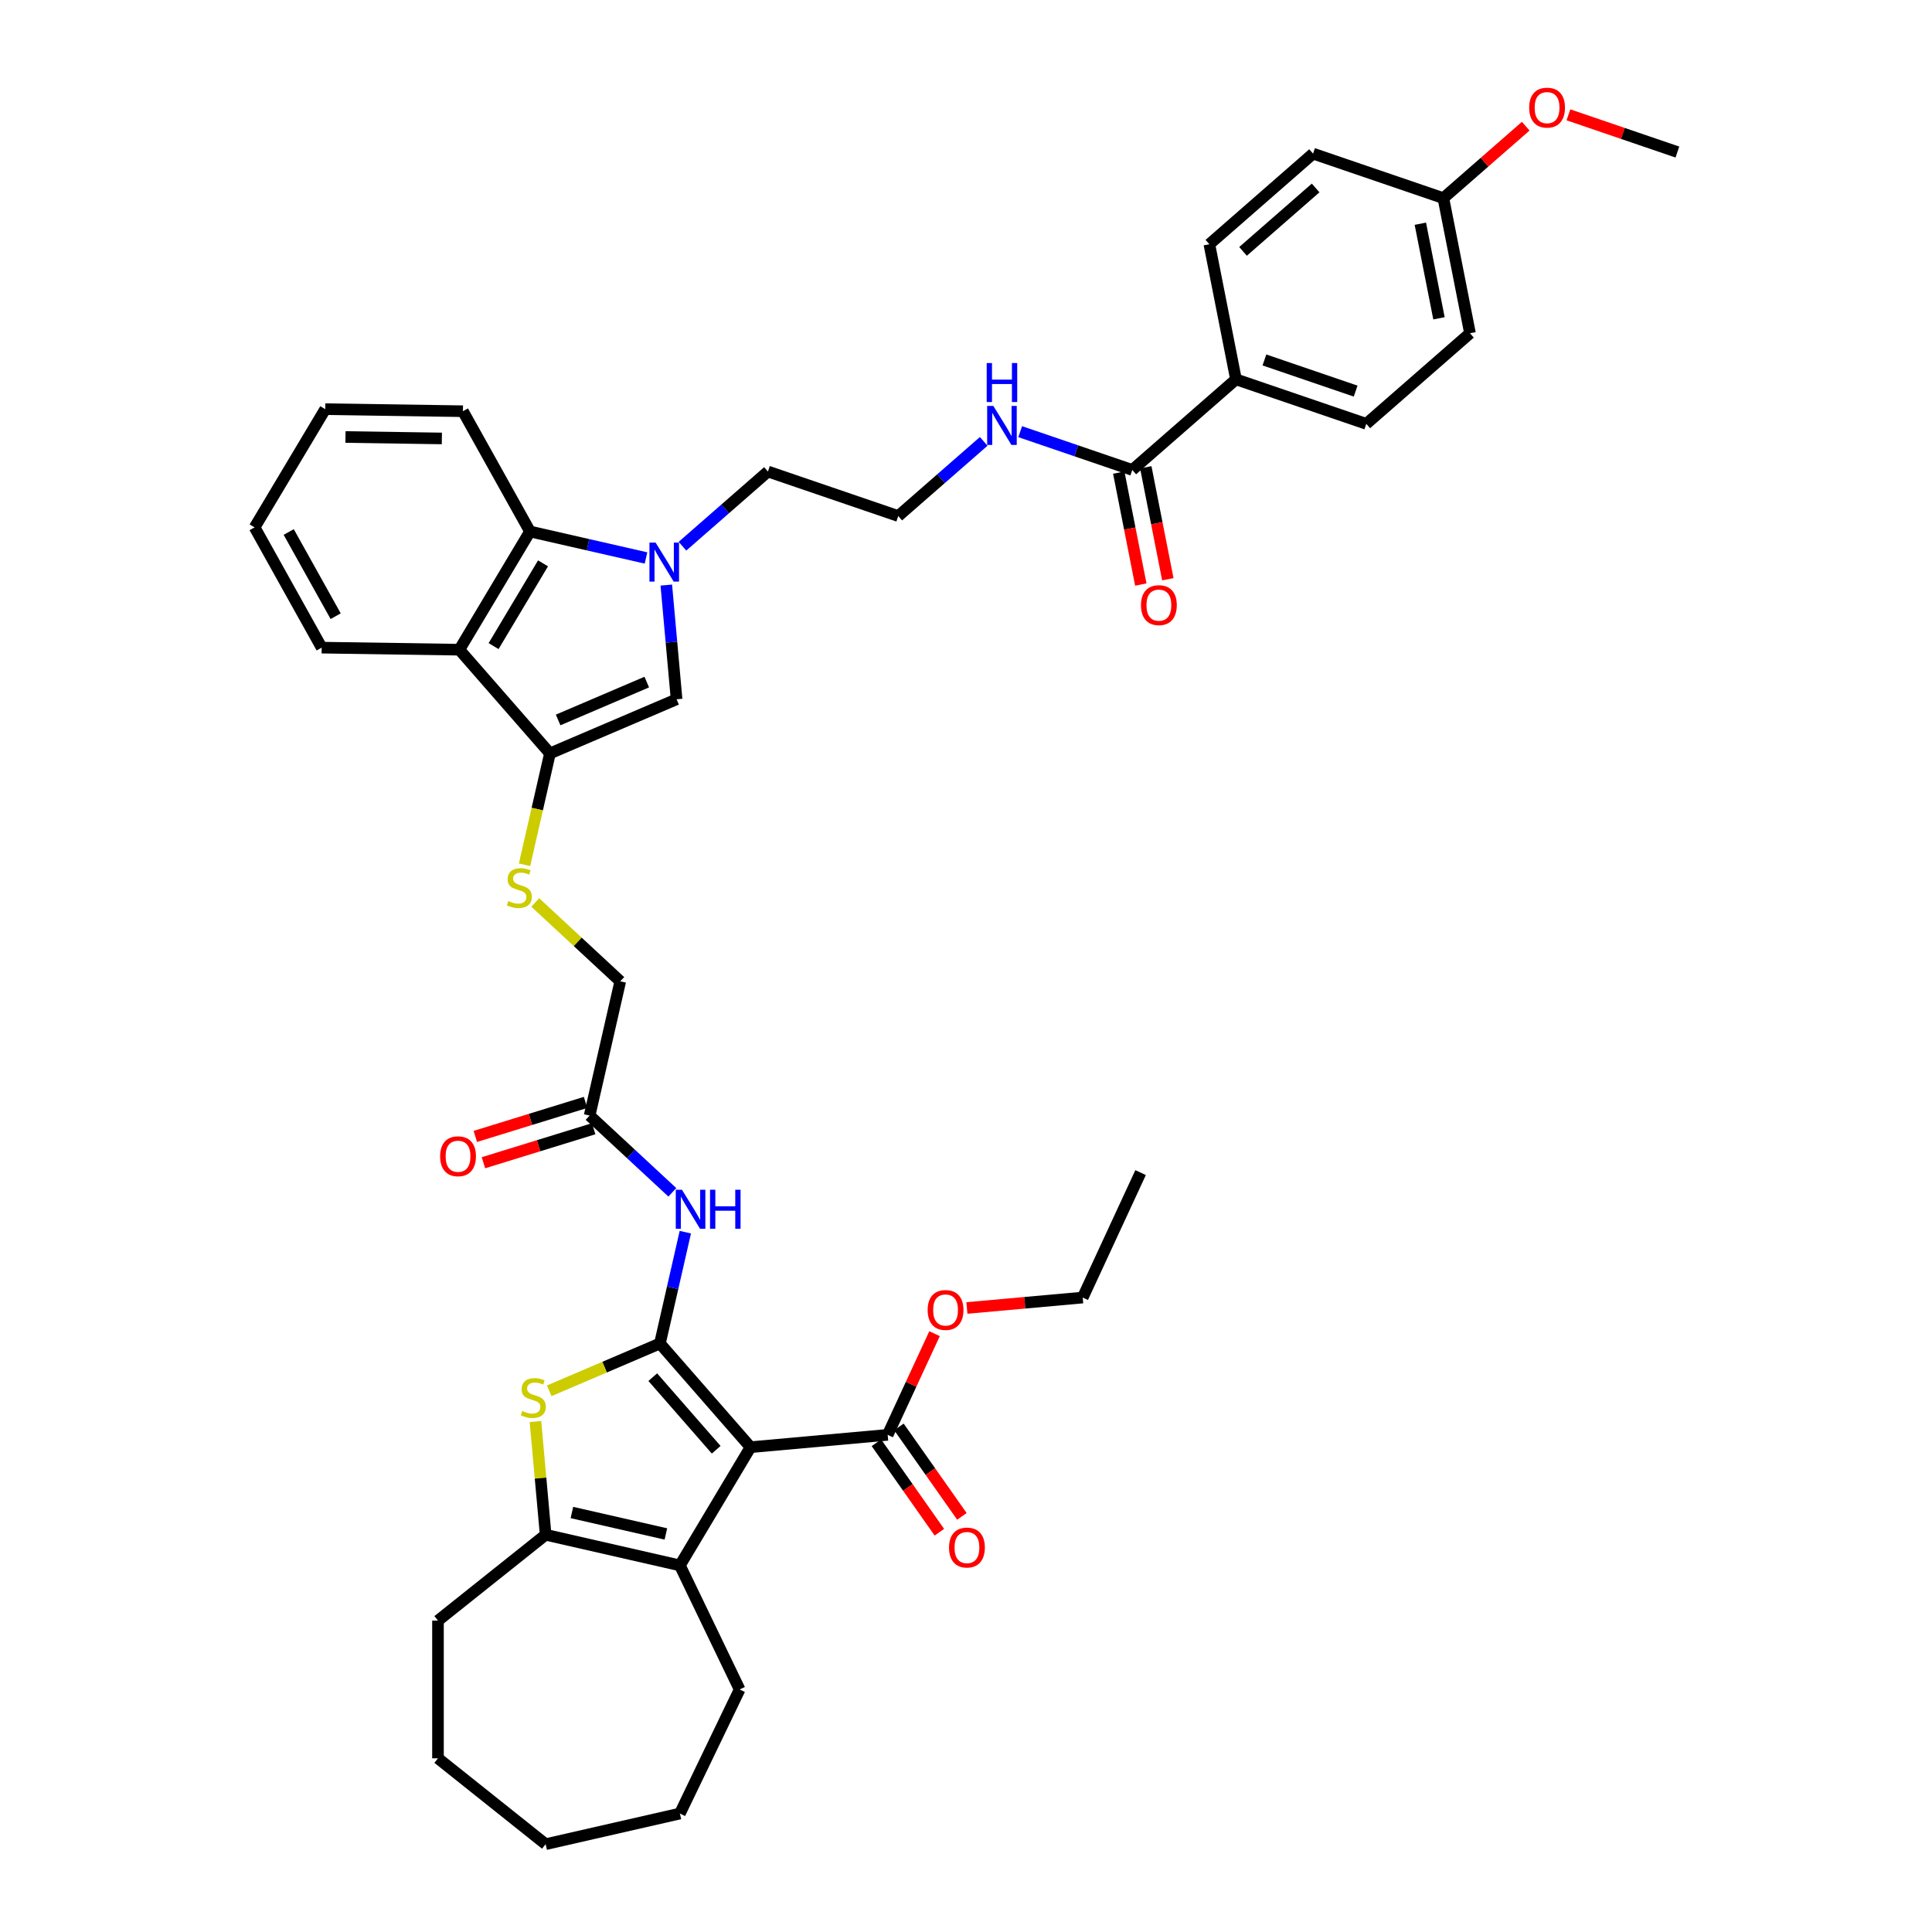 <?xml version='1.0' encoding='iso-8859-1'?>
<svg version='1.1' baseProfile='full'
              xmlns='http://www.w3.org/2000/svg'
                      xmlns:rdkit='http://www.rdkit.org/xml'
                      xmlns:xlink='http://www.w3.org/1999/xlink'
                  xml:space='preserve'
width='1000px' height='1000px' viewBox='0 0 1000 1000'>
<!-- END OF HEADER -->
<rect style='opacity:1.0;fill:#FFFFFF;stroke:none' width='1000' height='1000' x='0' y='0'> </rect>
<path class='bond-0' d='M 341.575,695.388 L 388.47,749.063' style='fill:none;fill-rule:evenodd;stroke:#000000;stroke-width:6px;stroke-linecap:butt;stroke-linejoin:miter;stroke-opacity:1' />
<path class='bond-0' d='M 337.874,712.818 L 370.701,750.391' style='fill:none;fill-rule:evenodd;stroke:#000000;stroke-width:6px;stroke-linecap:butt;stroke-linejoin:miter;stroke-opacity:1' />
<path class='bond-1' d='M 341.575,695.388 L 312.932,707.63' style='fill:none;fill-rule:evenodd;stroke:#000000;stroke-width:6px;stroke-linecap:butt;stroke-linejoin:miter;stroke-opacity:1' />
<path class='bond-1' d='M 312.932,707.63 L 284.288,719.873' style='fill:none;fill-rule:evenodd;stroke:#CCCC00;stroke-width:6px;stroke-linecap:butt;stroke-linejoin:miter;stroke-opacity:1' />
<path class='bond-8' d='M 341.575,695.388 L 348.15,666.58' style='fill:none;fill-rule:evenodd;stroke:#000000;stroke-width:6px;stroke-linecap:butt;stroke-linejoin:miter;stroke-opacity:1' />
<path class='bond-8' d='M 348.15,666.58 L 354.725,637.773' style='fill:none;fill-rule:evenodd;stroke:#0000FF;stroke-width:6px;stroke-linecap:butt;stroke-linejoin:miter;stroke-opacity:1' />
<path class='bond-2' d='M 388.47,749.063 L 351.913,810.25' style='fill:none;fill-rule:evenodd;stroke:#000000;stroke-width:6px;stroke-linecap:butt;stroke-linejoin:miter;stroke-opacity:1' />
<path class='bond-10' d='M 388.47,749.063 L 459.459,742.674' style='fill:none;fill-rule:evenodd;stroke:#000000;stroke-width:6px;stroke-linecap:butt;stroke-linejoin:miter;stroke-opacity:1' />
<path class='bond-5' d='M 277.149,735.789 L 279.787,765.089' style='fill:none;fill-rule:evenodd;stroke:#CCCC00;stroke-width:6px;stroke-linecap:butt;stroke-linejoin:miter;stroke-opacity:1' />
<path class='bond-5' d='M 279.787,765.089 L 282.424,794.39' style='fill:none;fill-rule:evenodd;stroke:#000000;stroke-width:6px;stroke-linecap:butt;stroke-linejoin:miter;stroke-opacity:1' />
<path class='bond-25' d='M 351.913,810.25 L 382.838,874.468' style='fill:none;fill-rule:evenodd;stroke:#000000;stroke-width:6px;stroke-linecap:butt;stroke-linejoin:miter;stroke-opacity:1' />
<path class='bond-41' d='M 351.913,810.25 L 282.424,794.39' style='fill:none;fill-rule:evenodd;stroke:#000000;stroke-width:6px;stroke-linecap:butt;stroke-linejoin:miter;stroke-opacity:1' />
<path class='bond-41' d='M 344.661,793.973 L 296.019,782.871' style='fill:none;fill-rule:evenodd;stroke:#000000;stroke-width:6px;stroke-linecap:butt;stroke-linejoin:miter;stroke-opacity:1' />
<path class='bond-3' d='M 344.878,302.833 L 347.538,332.39' style='fill:none;fill-rule:evenodd;stroke:#0000FF;stroke-width:6px;stroke-linecap:butt;stroke-linejoin:miter;stroke-opacity:1' />
<path class='bond-3' d='M 347.538,332.39 L 350.198,361.947' style='fill:none;fill-rule:evenodd;stroke:#000000;stroke-width:6px;stroke-linecap:butt;stroke-linejoin:miter;stroke-opacity:1' />
<path class='bond-22' d='M 353.246,282.714 L 375.366,263.388' style='fill:none;fill-rule:evenodd;stroke:#0000FF;stroke-width:6px;stroke-linecap:butt;stroke-linejoin:miter;stroke-opacity:1' />
<path class='bond-22' d='M 375.366,263.388 L 397.485,244.063' style='fill:none;fill-rule:evenodd;stroke:#000000;stroke-width:6px;stroke-linecap:butt;stroke-linejoin:miter;stroke-opacity:1' />
<path class='bond-43' d='M 334.372,288.805 L 304.346,281.951' style='fill:none;fill-rule:evenodd;stroke:#0000FF;stroke-width:6px;stroke-linecap:butt;stroke-linejoin:miter;stroke-opacity:1' />
<path class='bond-43' d='M 304.346,281.951 L 274.32,275.098' style='fill:none;fill-rule:evenodd;stroke:#000000;stroke-width:6px;stroke-linecap:butt;stroke-linejoin:miter;stroke-opacity:1' />
<path class='bond-4' d='M 284.658,389.961 L 278.08,418.782' style='fill:none;fill-rule:evenodd;stroke:#000000;stroke-width:6px;stroke-linecap:butt;stroke-linejoin:miter;stroke-opacity:1' />
<path class='bond-4' d='M 278.08,418.782 L 271.501,447.604' style='fill:none;fill-rule:evenodd;stroke:#CCCC00;stroke-width:6px;stroke-linecap:butt;stroke-linejoin:miter;stroke-opacity:1' />
<path class='bond-6' d='M 284.658,389.961 L 350.198,361.947' style='fill:none;fill-rule:evenodd;stroke:#000000;stroke-width:6px;stroke-linecap:butt;stroke-linejoin:miter;stroke-opacity:1' />
<path class='bond-6' d='M 288.886,372.651 L 334.765,353.041' style='fill:none;fill-rule:evenodd;stroke:#000000;stroke-width:6px;stroke-linecap:butt;stroke-linejoin:miter;stroke-opacity:1' />
<path class='bond-7' d='M 284.658,389.961 L 237.763,336.285' style='fill:none;fill-rule:evenodd;stroke:#000000;stroke-width:6px;stroke-linecap:butt;stroke-linejoin:miter;stroke-opacity:1' />
<path class='bond-28' d='M 282.424,794.39 L 226.698,838.83' style='fill:none;fill-rule:evenodd;stroke:#000000;stroke-width:6px;stroke-linecap:butt;stroke-linejoin:miter;stroke-opacity:1' />
<path class='bond-9' d='M 237.763,336.285 L 274.32,275.098' style='fill:none;fill-rule:evenodd;stroke:#000000;stroke-width:6px;stroke-linecap:butt;stroke-linejoin:miter;stroke-opacity:1' />
<path class='bond-9' d='M 255.484,334.418 L 281.074,291.588' style='fill:none;fill-rule:evenodd;stroke:#000000;stroke-width:6px;stroke-linecap:butt;stroke-linejoin:miter;stroke-opacity:1' />
<path class='bond-29' d='M 237.763,336.285 L 166.495,335.219' style='fill:none;fill-rule:evenodd;stroke:#000000;stroke-width:6px;stroke-linecap:butt;stroke-linejoin:miter;stroke-opacity:1' />
<path class='bond-13' d='M 347.998,617.142 L 326.592,597.28' style='fill:none;fill-rule:evenodd;stroke:#0000FF;stroke-width:6px;stroke-linecap:butt;stroke-linejoin:miter;stroke-opacity:1' />
<path class='bond-13' d='M 326.592,597.28 L 305.186,577.419' style='fill:none;fill-rule:evenodd;stroke:#000000;stroke-width:6px;stroke-linecap:butt;stroke-linejoin:miter;stroke-opacity:1' />
<path class='bond-31' d='M 274.32,275.098 L 239.61,212.845' style='fill:none;fill-rule:evenodd;stroke:#000000;stroke-width:6px;stroke-linecap:butt;stroke-linejoin:miter;stroke-opacity:1' />
<path class='bond-15' d='M 453.631,746.777 L 469.925,769.925' style='fill:none;fill-rule:evenodd;stroke:#000000;stroke-width:6px;stroke-linecap:butt;stroke-linejoin:miter;stroke-opacity:1' />
<path class='bond-15' d='M 469.925,769.925 L 486.219,793.072' style='fill:none;fill-rule:evenodd;stroke:#FF0000;stroke-width:6px;stroke-linecap:butt;stroke-linejoin:miter;stroke-opacity:1' />
<path class='bond-15' d='M 465.287,738.572 L 481.582,761.719' style='fill:none;fill-rule:evenodd;stroke:#000000;stroke-width:6px;stroke-linecap:butt;stroke-linejoin:miter;stroke-opacity:1' />
<path class='bond-15' d='M 481.582,761.719 L 497.876,784.867' style='fill:none;fill-rule:evenodd;stroke:#FF0000;stroke-width:6px;stroke-linecap:butt;stroke-linejoin:miter;stroke-opacity:1' />
<path class='bond-23' d='M 459.459,742.674 L 471.59,716.489' style='fill:none;fill-rule:evenodd;stroke:#000000;stroke-width:6px;stroke-linecap:butt;stroke-linejoin:miter;stroke-opacity:1' />
<path class='bond-23' d='M 471.59,716.489 L 483.721,690.304' style='fill:none;fill-rule:evenodd;stroke:#FF0000;stroke-width:6px;stroke-linecap:butt;stroke-linejoin:miter;stroke-opacity:1' />
<path class='bond-11' d='M 586.062,243.242 L 557.055,233.335' style='fill:none;fill-rule:evenodd;stroke:#000000;stroke-width:6px;stroke-linecap:butt;stroke-linejoin:miter;stroke-opacity:1' />
<path class='bond-11' d='M 557.055,233.335 L 528.048,223.428' style='fill:none;fill-rule:evenodd;stroke:#0000FF;stroke-width:6px;stroke-linecap:butt;stroke-linejoin:miter;stroke-opacity:1' />
<path class='bond-14' d='M 586.062,243.242 L 639.738,196.347' style='fill:none;fill-rule:evenodd;stroke:#000000;stroke-width:6px;stroke-linecap:butt;stroke-linejoin:miter;stroke-opacity:1' />
<path class='bond-16' d='M 579.069,244.62 L 584.775,273.591' style='fill:none;fill-rule:evenodd;stroke:#000000;stroke-width:6px;stroke-linecap:butt;stroke-linejoin:miter;stroke-opacity:1' />
<path class='bond-16' d='M 584.775,273.591 L 590.482,302.563' style='fill:none;fill-rule:evenodd;stroke:#FF0000;stroke-width:6px;stroke-linecap:butt;stroke-linejoin:miter;stroke-opacity:1' />
<path class='bond-16' d='M 593.055,241.865 L 598.762,270.837' style='fill:none;fill-rule:evenodd;stroke:#000000;stroke-width:6px;stroke-linecap:butt;stroke-linejoin:miter;stroke-opacity:1' />
<path class='bond-16' d='M 598.762,270.837 L 604.468,299.808' style='fill:none;fill-rule:evenodd;stroke:#FF0000;stroke-width:6px;stroke-linecap:butt;stroke-linejoin:miter;stroke-opacity:1' />
<path class='bond-12' d='M 277.051,467.108 L 299.049,487.519' style='fill:none;fill-rule:evenodd;stroke:#CCCC00;stroke-width:6px;stroke-linecap:butt;stroke-linejoin:miter;stroke-opacity:1' />
<path class='bond-12' d='M 299.049,487.519 L 321.047,507.93' style='fill:none;fill-rule:evenodd;stroke:#000000;stroke-width:6px;stroke-linecap:butt;stroke-linejoin:miter;stroke-opacity:1' />
<path class='bond-17' d='M 303.085,570.608 L 274.555,579.408' style='fill:none;fill-rule:evenodd;stroke:#000000;stroke-width:6px;stroke-linecap:butt;stroke-linejoin:miter;stroke-opacity:1' />
<path class='bond-17' d='M 274.555,579.408 L 246.024,588.209' style='fill:none;fill-rule:evenodd;stroke:#FF0000;stroke-width:6px;stroke-linecap:butt;stroke-linejoin:miter;stroke-opacity:1' />
<path class='bond-17' d='M 307.287,584.23 L 278.756,593.03' style='fill:none;fill-rule:evenodd;stroke:#000000;stroke-width:6px;stroke-linecap:butt;stroke-linejoin:miter;stroke-opacity:1' />
<path class='bond-17' d='M 278.756,593.03 L 250.226,601.831' style='fill:none;fill-rule:evenodd;stroke:#FF0000;stroke-width:6px;stroke-linecap:butt;stroke-linejoin:miter;stroke-opacity:1' />
<path class='bond-19' d='M 305.186,577.419 L 321.047,507.93' style='fill:none;fill-rule:evenodd;stroke:#000000;stroke-width:6px;stroke-linecap:butt;stroke-linejoin:miter;stroke-opacity:1' />
<path class='bond-20' d='M 639.738,196.347 L 707.188,219.384' style='fill:none;fill-rule:evenodd;stroke:#000000;stroke-width:6px;stroke-linecap:butt;stroke-linejoin:miter;stroke-opacity:1' />
<path class='bond-20' d='M 654.463,186.312 L 701.678,202.438' style='fill:none;fill-rule:evenodd;stroke:#000000;stroke-width:6px;stroke-linecap:butt;stroke-linejoin:miter;stroke-opacity:1' />
<path class='bond-21' d='M 639.738,196.347 L 625.963,126.415' style='fill:none;fill-rule:evenodd;stroke:#000000;stroke-width:6px;stroke-linecap:butt;stroke-linejoin:miter;stroke-opacity:1' />
<path class='bond-18' d='M 509.174,228.45 L 487.055,247.775' style='fill:none;fill-rule:evenodd;stroke:#0000FF;stroke-width:6px;stroke-linecap:butt;stroke-linejoin:miter;stroke-opacity:1' />
<path class='bond-18' d='M 487.055,247.775 L 464.935,267.1' style='fill:none;fill-rule:evenodd;stroke:#000000;stroke-width:6px;stroke-linecap:butt;stroke-linejoin:miter;stroke-opacity:1' />
<path class='bond-26' d='M 707.188,219.384 L 760.864,172.489' style='fill:none;fill-rule:evenodd;stroke:#000000;stroke-width:6px;stroke-linecap:butt;stroke-linejoin:miter;stroke-opacity:1' />
<path class='bond-27' d='M 625.963,126.415 L 679.639,79.519' style='fill:none;fill-rule:evenodd;stroke:#000000;stroke-width:6px;stroke-linecap:butt;stroke-linejoin:miter;stroke-opacity:1' />
<path class='bond-27' d='M 643.394,130.116 L 680.967,97.289' style='fill:none;fill-rule:evenodd;stroke:#000000;stroke-width:6px;stroke-linecap:butt;stroke-linejoin:miter;stroke-opacity:1' />
<path class='bond-30' d='M 397.485,244.063 L 464.935,267.1' style='fill:none;fill-rule:evenodd;stroke:#000000;stroke-width:6px;stroke-linecap:butt;stroke-linejoin:miter;stroke-opacity:1' />
<path class='bond-33' d='M 500.468,677.007 L 530.439,674.31' style='fill:none;fill-rule:evenodd;stroke:#FF0000;stroke-width:6px;stroke-linecap:butt;stroke-linejoin:miter;stroke-opacity:1' />
<path class='bond-33' d='M 530.439,674.31 L 560.409,671.612' style='fill:none;fill-rule:evenodd;stroke:#000000;stroke-width:6px;stroke-linecap:butt;stroke-linejoin:miter;stroke-opacity:1' />
<path class='bond-24' d='M 747.089,102.556 L 679.639,79.519' style='fill:none;fill-rule:evenodd;stroke:#000000;stroke-width:6px;stroke-linecap:butt;stroke-linejoin:miter;stroke-opacity:1' />
<path class='bond-32' d='M 747.089,102.556 L 768.404,83.935' style='fill:none;fill-rule:evenodd;stroke:#000000;stroke-width:6px;stroke-linecap:butt;stroke-linejoin:miter;stroke-opacity:1' />
<path class='bond-32' d='M 768.404,83.935 L 789.718,65.313' style='fill:none;fill-rule:evenodd;stroke:#FF0000;stroke-width:6px;stroke-linecap:butt;stroke-linejoin:miter;stroke-opacity:1' />
<path class='bond-45' d='M 747.089,102.556 L 760.864,172.489' style='fill:none;fill-rule:evenodd;stroke:#000000;stroke-width:6px;stroke-linecap:butt;stroke-linejoin:miter;stroke-opacity:1' />
<path class='bond-45' d='M 735.169,115.801 L 744.811,164.754' style='fill:none;fill-rule:evenodd;stroke:#000000;stroke-width:6px;stroke-linecap:butt;stroke-linejoin:miter;stroke-opacity:1' />
<path class='bond-35' d='M 382.838,874.468 L 351.913,938.685' style='fill:none;fill-rule:evenodd;stroke:#000000;stroke-width:6px;stroke-linecap:butt;stroke-linejoin:miter;stroke-opacity:1' />
<path class='bond-36' d='M 226.698,838.83 L 226.698,910.106' style='fill:none;fill-rule:evenodd;stroke:#000000;stroke-width:6px;stroke-linecap:butt;stroke-linejoin:miter;stroke-opacity:1' />
<path class='bond-37' d='M 166.495,335.219 L 131.784,272.966' style='fill:none;fill-rule:evenodd;stroke:#000000;stroke-width:6px;stroke-linecap:butt;stroke-linejoin:miter;stroke-opacity:1' />
<path class='bond-37' d='M 173.739,318.939 L 149.441,275.361' style='fill:none;fill-rule:evenodd;stroke:#000000;stroke-width:6px;stroke-linecap:butt;stroke-linejoin:miter;stroke-opacity:1' />
<path class='bond-44' d='M 239.61,212.845 L 168.342,211.779' style='fill:none;fill-rule:evenodd;stroke:#000000;stroke-width:6px;stroke-linecap:butt;stroke-linejoin:miter;stroke-opacity:1' />
<path class='bond-44' d='M 228.706,226.939 L 178.819,226.192' style='fill:none;fill-rule:evenodd;stroke:#000000;stroke-width:6px;stroke-linecap:butt;stroke-linejoin:miter;stroke-opacity:1' />
<path class='bond-34' d='M 811.813,59.434 L 840.014,69.066' style='fill:none;fill-rule:evenodd;stroke:#FF0000;stroke-width:6px;stroke-linecap:butt;stroke-linejoin:miter;stroke-opacity:1' />
<path class='bond-34' d='M 840.014,69.066 L 868.216,78.698' style='fill:none;fill-rule:evenodd;stroke:#000000;stroke-width:6px;stroke-linecap:butt;stroke-linejoin:miter;stroke-opacity:1' />
<path class='bond-39' d='M 560.409,671.612 L 590.371,606.939' style='fill:none;fill-rule:evenodd;stroke:#000000;stroke-width:6px;stroke-linecap:butt;stroke-linejoin:miter;stroke-opacity:1' />
<path class='bond-42' d='M 351.913,938.685 L 282.424,954.545' style='fill:none;fill-rule:evenodd;stroke:#000000;stroke-width:6px;stroke-linecap:butt;stroke-linejoin:miter;stroke-opacity:1' />
<path class='bond-40' d='M 226.698,910.106 L 282.424,954.545' style='fill:none;fill-rule:evenodd;stroke:#000000;stroke-width:6px;stroke-linecap:butt;stroke-linejoin:miter;stroke-opacity:1' />
<path class='bond-38' d='M 131.784,272.966 L 168.342,211.779' style='fill:none;fill-rule:evenodd;stroke:#000000;stroke-width:6px;stroke-linecap:butt;stroke-linejoin:miter;stroke-opacity:1' />
<path  class='atom-2' d='M 270.333 730.329
Q 270.561 730.414, 271.501 730.813
Q 272.442 731.213, 273.469 731.469
Q 274.524 731.697, 275.55 731.697
Q 277.46 731.697, 278.572 730.785
Q 279.684 729.844, 279.684 728.219
Q 279.684 727.107, 279.114 726.423
Q 278.572 725.739, 277.717 725.368
Q 276.861 724.997, 275.436 724.57
Q 273.64 724.028, 272.556 723.515
Q 271.501 723.002, 270.732 721.918
Q 269.99 720.835, 269.99 719.01
Q 269.99 716.473, 271.701 714.905
Q 273.44 713.337, 276.861 713.337
Q 279.199 713.337, 281.851 714.448
L 281.195 716.644
Q 278.772 715.646, 276.947 715.646
Q 274.98 715.646, 273.896 716.473
Q 272.813 717.271, 272.841 718.668
Q 272.841 719.751, 273.383 720.407
Q 273.953 721.063, 274.752 721.434
Q 275.578 721.804, 276.947 722.232
Q 278.772 722.802, 279.855 723.372
Q 280.938 723.942, 281.708 725.111
Q 282.506 726.252, 282.506 728.219
Q 282.506 731.013, 280.625 732.524
Q 278.772 734.007, 275.664 734.007
Q 273.868 734.007, 272.499 733.607
Q 271.159 733.237, 269.563 732.581
L 270.333 730.329
' fill='#CCCC00'/>
<path  class='atom-4' d='M 339.347 280.866
L 345.962 291.557
Q 346.617 292.612, 347.672 294.522
Q 348.727 296.432, 348.784 296.546
L 348.784 280.866
L 351.464 280.866
L 351.464 301.051
L 348.699 301.051
L 341.6 289.362
Q 340.773 287.993, 339.889 286.425
Q 339.034 284.857, 338.777 284.373
L 338.777 301.051
L 336.154 301.051
L 336.154 280.866
L 339.347 280.866
' fill='#0000FF'/>
<path  class='atom-9' d='M 352.973 615.806
L 359.588 626.497
Q 360.243 627.552, 361.298 629.462
Q 362.353 631.373, 362.41 631.487
L 362.41 615.806
L 365.09 615.806
L 365.09 635.991
L 362.325 635.991
L 355.226 624.302
Q 354.399 622.933, 353.515 621.365
Q 352.66 619.797, 352.403 619.313
L 352.403 635.991
L 349.78 635.991
L 349.78 615.806
L 352.973 615.806
' fill='#0000FF'/>
<path  class='atom-9' d='M 367.514 615.806
L 370.251 615.806
L 370.251 624.388
L 380.571 624.388
L 380.571 615.806
L 383.308 615.806
L 383.308 635.991
L 380.571 635.991
L 380.571 626.668
L 370.251 626.668
L 370.251 635.991
L 367.514 635.991
L 367.514 615.806
' fill='#0000FF'/>
<path  class='atom-13' d='M 263.096 466.378
Q 263.324 466.463, 264.264 466.862
Q 265.205 467.262, 266.232 467.518
Q 267.287 467.746, 268.313 467.746
Q 270.223 467.746, 271.335 466.834
Q 272.447 465.893, 272.447 464.268
Q 272.447 463.156, 271.877 462.472
Q 271.335 461.788, 270.48 461.417
Q 269.624 461.046, 268.199 460.619
Q 266.403 460.077, 265.319 459.564
Q 264.264 459.051, 263.495 457.967
Q 262.753 456.884, 262.753 455.059
Q 262.753 452.522, 264.464 450.954
Q 266.203 449.386, 269.624 449.386
Q 271.962 449.386, 274.614 450.497
L 273.958 452.693
Q 271.535 451.695, 269.71 451.695
Q 267.743 451.695, 266.659 452.522
Q 265.576 453.32, 265.604 454.717
Q 265.604 455.8, 266.146 456.456
Q 266.716 457.112, 267.515 457.482
Q 268.341 457.853, 269.71 458.281
Q 271.535 458.851, 272.618 459.421
Q 273.701 459.991, 274.471 461.16
Q 275.269 462.301, 275.269 464.268
Q 275.269 467.062, 273.388 468.573
Q 271.535 470.056, 268.427 470.056
Q 266.631 470.056, 265.262 469.656
Q 263.922 469.286, 262.326 468.63
L 263.096 466.378
' fill='#CCCC00'/>
<path  class='atom-16' d='M 491.221 801.015
Q 491.221 796.168, 493.616 793.46
Q 496.011 790.751, 500.487 790.751
Q 504.963 790.751, 507.358 793.46
Q 509.753 796.168, 509.753 801.015
Q 509.753 805.919, 507.329 808.713
Q 504.906 811.478, 500.487 811.478
Q 496.039 811.478, 493.616 808.713
Q 491.221 805.947, 491.221 801.015
M 500.487 809.198
Q 503.566 809.198, 505.219 807.145
Q 506.902 805.064, 506.902 801.015
Q 506.902 797.052, 505.219 795.056
Q 503.566 793.032, 500.487 793.032
Q 497.408 793.032, 495.726 795.028
Q 494.072 797.024, 494.072 801.015
Q 494.072 805.092, 495.726 807.145
Q 497.408 809.198, 500.487 809.198
' fill='#FF0000'/>
<path  class='atom-17' d='M 590.57 313.231
Q 590.57 308.385, 592.965 305.676
Q 595.36 302.968, 599.836 302.968
Q 604.312 302.968, 606.707 305.676
Q 609.102 308.385, 609.102 313.231
Q 609.102 318.135, 606.679 320.929
Q 604.255 323.695, 599.836 323.695
Q 595.389 323.695, 592.965 320.929
Q 590.57 318.164, 590.57 313.231
M 599.836 321.414
Q 602.915 321.414, 604.569 319.361
Q 606.251 317.28, 606.251 313.231
Q 606.251 309.269, 604.569 307.273
Q 602.915 305.249, 599.836 305.249
Q 596.757 305.249, 595.075 307.244
Q 593.421 309.24, 593.421 313.231
Q 593.421 317.308, 595.075 319.361
Q 596.757 321.414, 599.836 321.414
' fill='#FF0000'/>
<path  class='atom-18' d='M 227.811 598.485
Q 227.811 593.638, 230.206 590.929
Q 232.601 588.221, 237.077 588.221
Q 241.553 588.221, 243.948 590.929
Q 246.343 593.638, 246.343 598.485
Q 246.343 603.388, 243.919 606.182
Q 241.496 608.948, 237.077 608.948
Q 232.629 608.948, 230.206 606.182
Q 227.811 603.417, 227.811 598.485
M 237.077 606.667
Q 240.156 606.667, 241.81 604.614
Q 243.492 602.533, 243.492 598.485
Q 243.492 594.522, 241.81 592.526
Q 240.156 590.502, 237.077 590.502
Q 233.998 590.502, 232.316 592.497
Q 230.662 594.493, 230.662 598.485
Q 230.662 602.562, 232.316 604.614
Q 233.998 606.667, 237.077 606.667
' fill='#FF0000'/>
<path  class='atom-19' d='M 514.149 210.112
L 520.764 220.804
Q 521.42 221.859, 522.475 223.769
Q 523.529 225.679, 523.586 225.793
L 523.586 210.112
L 526.266 210.112
L 526.266 230.298
L 523.501 230.298
L 516.402 218.609
Q 515.575 217.24, 514.691 215.672
Q 513.836 214.104, 513.579 213.619
L 513.579 230.298
L 510.956 230.298
L 510.956 210.112
L 514.149 210.112
' fill='#0000FF'/>
<path  class='atom-19' d='M 510.714 187.909
L 513.451 187.909
L 513.451 196.49
L 523.772 196.49
L 523.772 187.909
L 526.509 187.909
L 526.509 208.094
L 523.772 208.094
L 523.772 198.771
L 513.451 198.771
L 513.451 208.094
L 510.714 208.094
L 510.714 187.909
' fill='#0000FF'/>
<path  class='atom-24' d='M 480.155 678.058
Q 480.155 673.212, 482.549 670.503
Q 484.944 667.795, 489.42 667.795
Q 493.897 667.795, 496.291 670.503
Q 498.686 673.212, 498.686 678.058
Q 498.686 682.962, 496.263 685.756
Q 493.84 688.522, 489.42 688.522
Q 484.973 688.522, 482.549 685.756
Q 480.155 682.991, 480.155 678.058
M 489.42 686.241
Q 492.5 686.241, 494.153 684.188
Q 495.835 682.107, 495.835 678.058
Q 495.835 674.095, 494.153 672.1
Q 492.5 670.076, 489.42 670.076
Q 486.341 670.076, 484.659 672.071
Q 483.006 674.067, 483.006 678.058
Q 483.006 682.135, 484.659 684.188
Q 486.341 686.241, 489.42 686.241
' fill='#FF0000'/>
<path  class='atom-33' d='M 791.5 55.718
Q 791.5 50.871, 793.894 48.163
Q 796.289 45.455, 800.765 45.455
Q 805.242 45.455, 807.636 48.163
Q 810.031 50.871, 810.031 55.718
Q 810.031 60.622, 807.608 63.416
Q 805.184 66.182, 800.765 66.182
Q 796.318 66.182, 793.894 63.416
Q 791.5 60.651, 791.5 55.718
M 800.765 63.901
Q 803.845 63.901, 805.498 61.848
Q 807.18 59.767, 807.18 55.718
Q 807.18 51.755, 805.498 49.76
Q 803.845 47.735, 800.765 47.735
Q 797.686 47.735, 796.004 49.731
Q 794.351 51.727, 794.351 55.718
Q 794.351 59.795, 796.004 61.848
Q 797.686 63.901, 800.765 63.901
' fill='#FF0000'/>
</svg>
